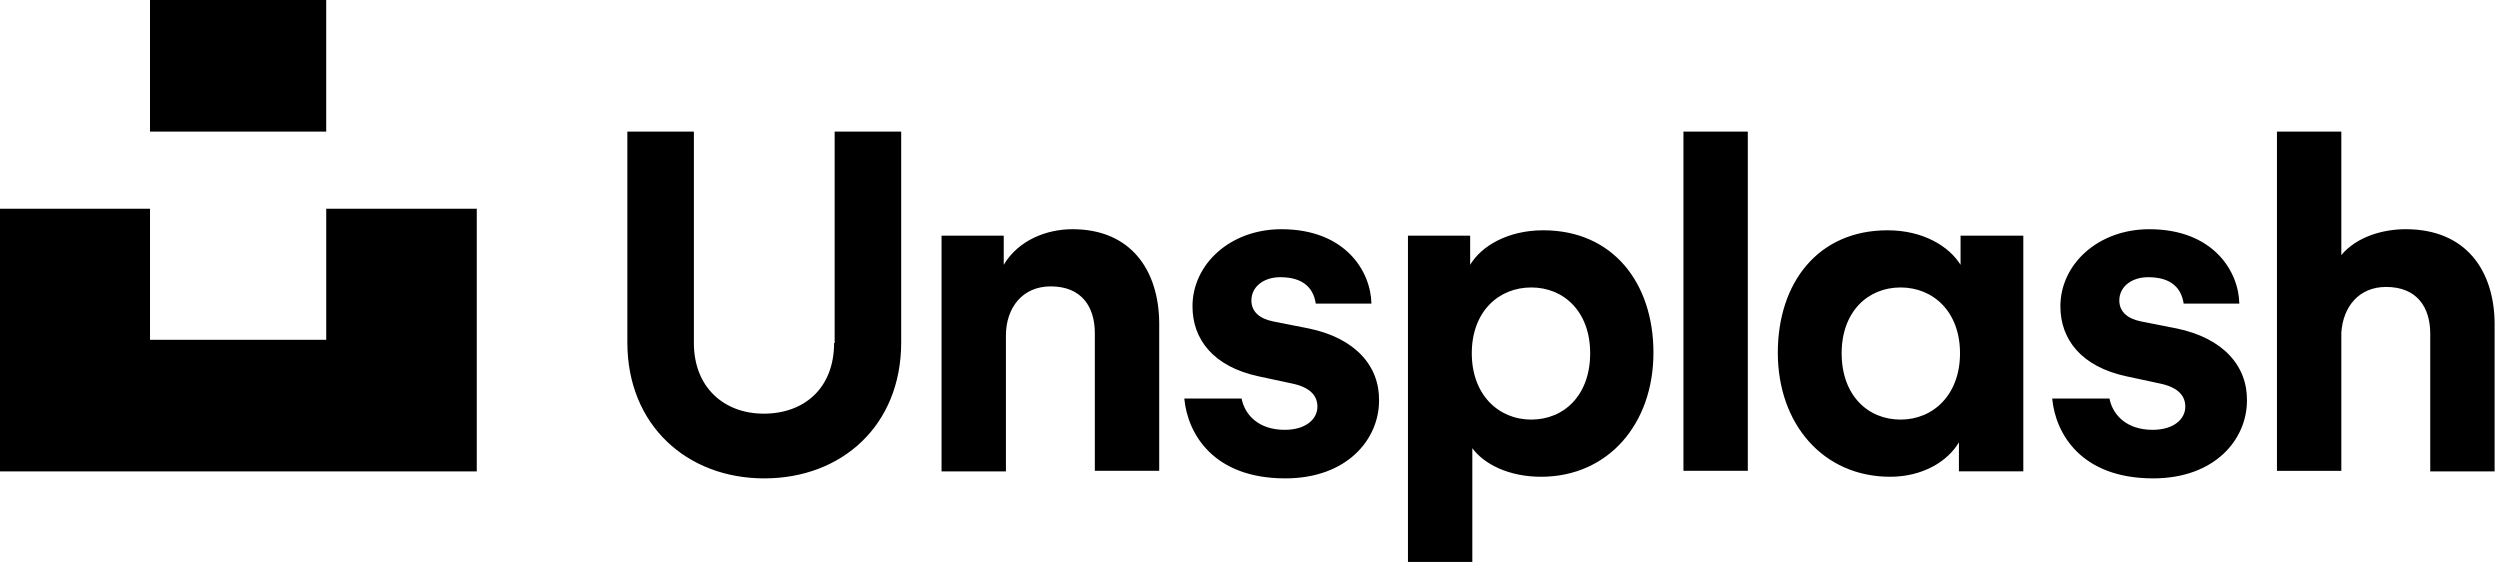 <svg xmlns="http://www.w3.org/2000/svg" width="170" height="39"><defs/><path fill="#000" fill-rule="nonzero" d="M22.22 14.193h10.2v17.86H0v-17.86h10.201v8.912h11.982v-8.912h.037zm34.498 9.132c0 3.044-2.003 4.804-4.785 4.804-2.708 0-4.749-1.797-4.749-4.804V8.948H42.66v14.34c0 5.648 4.08 9.242 9.31 9.242 5.268 0 9.311-3.594 9.311-9.242V8.948h-4.525v14.377h-.037zm16.21-7.739c-1.743 0-3.672.734-4.674 2.42v-1.98h-4.229v16.027h4.378v-9.242c0-1.87 1.112-3.337 3.041-3.337 2.115 0 3.005 1.394 3.005 3.19v9.352h4.377V21.931c-.037-3.52-1.892-6.345-5.898-6.345zm16.062 6.748l-2.411-.476c-.927-.184-1.484-.66-1.484-1.43 0-.917.816-1.578 1.966-1.578 1.632 0 2.263.807 2.411 1.797h3.784c-.037-2.2-1.78-5.06-6.12-5.06-3.488 0-6.047 2.383-6.047 5.244 0 2.237 1.41 4.107 4.525 4.767l2.226.477c1.261.257 1.744.844 1.744 1.577 0 .844-.78 1.577-2.226 1.577-1.744 0-2.708-.99-2.93-2.127h-3.896c.223 2.384 1.967 5.428 6.863 5.428 4.229 0 6.38-2.677 6.38-5.281.037-2.347-1.595-4.254-4.785-4.915zm23.444 1.65c0 4.842-3.079 8.436-7.642 8.436-2.225 0-3.895-.88-4.674-1.944v7.738h-4.377V16.027h4.23v1.98c.741-1.247 2.522-2.347 4.97-2.347 4.748 0 7.493 3.594 7.493 8.325zm-4.303.037c0-2.823-1.78-4.474-4.006-4.474s-4.044 1.65-4.044 4.474c0 2.824 1.818 4.511 4.044 4.511 2.225 0 4.006-1.65 4.006-4.51zm25.224-7.994h4.23v16.026h-4.378v-1.98c-.742 1.283-2.448 2.347-4.674 2.347-4.563 0-7.642-3.594-7.642-8.435 0-4.768 2.745-8.325 7.456-8.325 2.449 0 4.192 1.1 4.971 2.347v-1.98h.037zm-.074 7.994c0-2.823-1.818-4.474-4.043-4.474-2.226 0-4.006 1.65-4.006 4.474 0 2.861 1.78 4.511 4.006 4.511 2.225 0 4.043-1.687 4.043-4.51zm-18.807 7.995h4.377V8.948h-4.377v23.068zm49.113-16.43c-1.558 0-3.338.514-4.377 1.76V8.949h-4.377v23.068h4.377v-9.388c.112-1.76 1.187-3.117 3.042-3.117 2.114 0 3.005 1.393 3.005 3.19v9.352h4.377V21.968c-.037-3.558-1.93-6.382-6.047-6.382zm-15.58 6.748l-2.41-.476c-.928-.184-1.484-.66-1.484-1.43 0-.917.816-1.578 1.966-1.578 1.632 0 2.263.807 2.41 1.797h3.785c-.038-2.2-1.781-5.06-6.121-5.06-3.487 0-6.046 2.383-6.046 5.244 0 2.237 1.41 4.107 4.525 4.767l2.226.477c1.26.257 1.743.844 1.743 1.577 0 .844-.779 1.577-2.226 1.577-1.743 0-2.707-.99-2.93-2.127h-3.895c.223 2.384 1.966 5.428 6.863 5.428 4.228 0 6.38-2.677 6.38-5.281.037-2.347-1.595-4.254-4.785-4.915zM22.22 0H10.2v8.948h11.982V0h.037z"/></svg>
